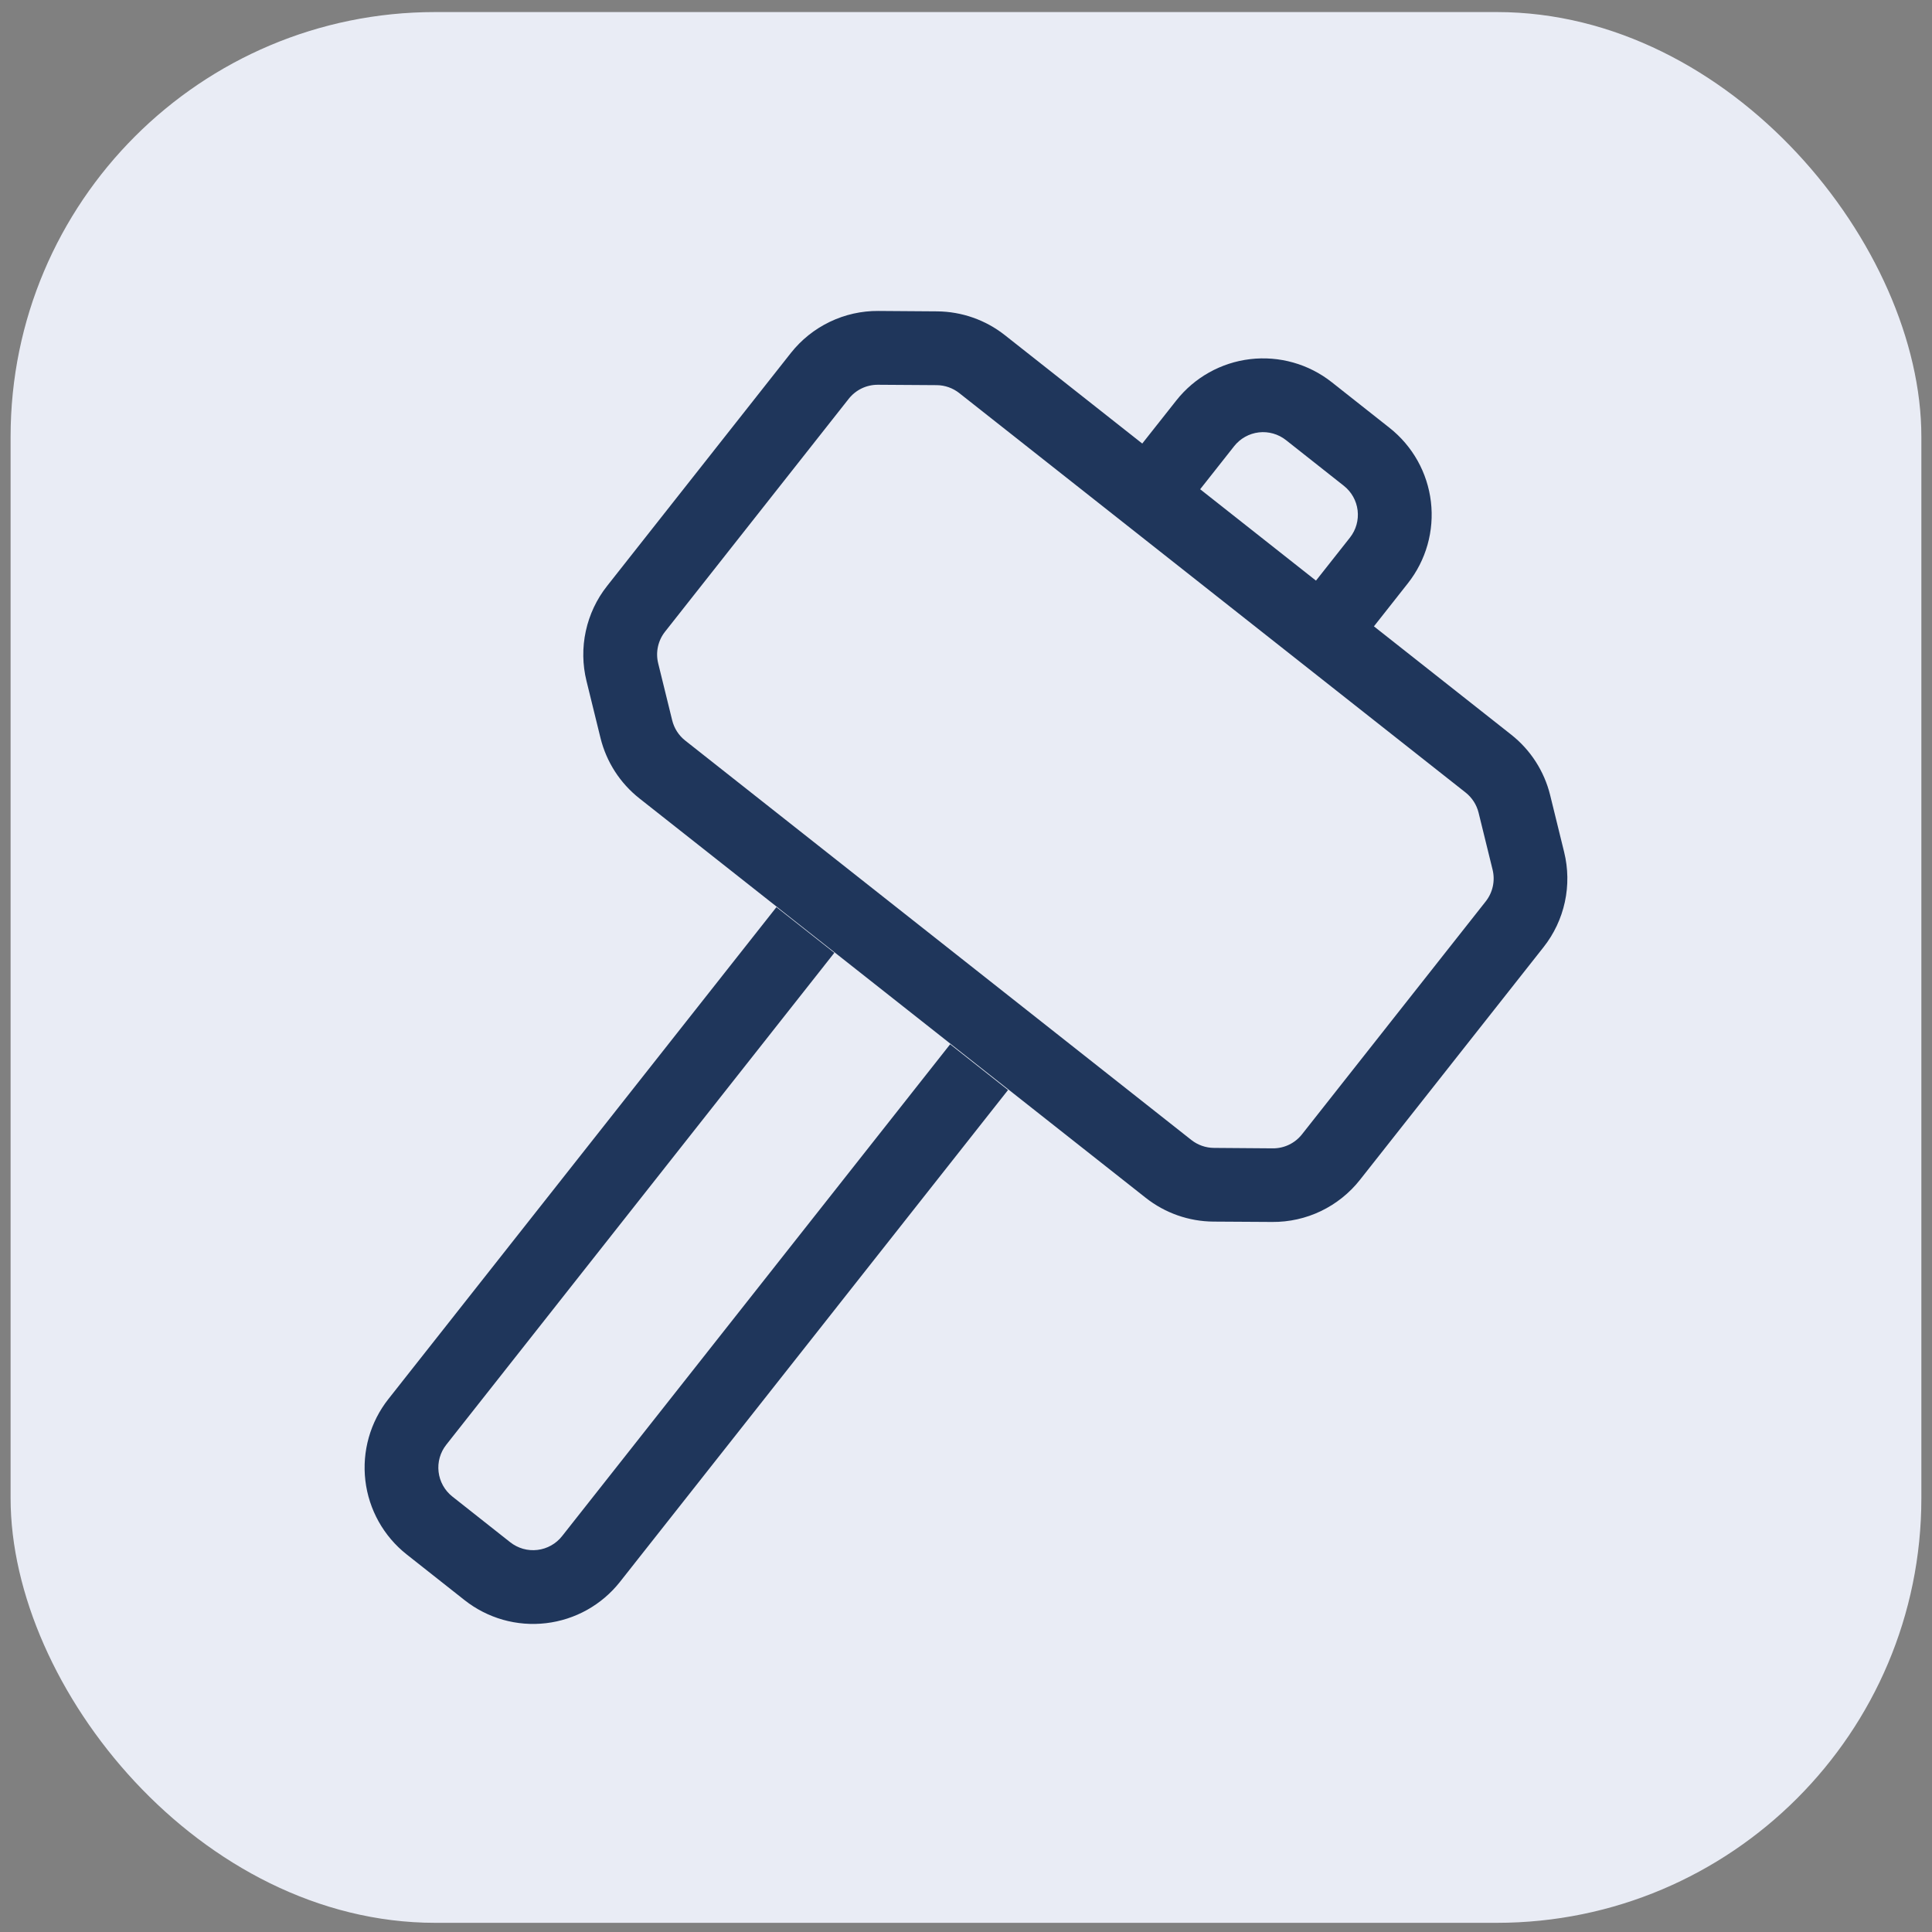 <svg width="91" height="91" viewBox="0 0 91 91" fill="none" xmlns="http://www.w3.org/2000/svg">
<rect x="0" y="0" width="91" height="91" fill="#808080" stroke="none"/>
<rect x="0.499" y="0.568" width="90" height="90" rx="20" fill="#E9ECF5"/>
<path fill-rule="evenodd" clip-rule="evenodd" d="M44.145 14.666C45.303 14.676 46.425 15.07 47.334 15.789L71.178 34.602C72.089 35.32 72.735 36.321 73.013 37.447L73.673 40.133C73.863 40.904 73.875 41.708 73.707 42.484C73.539 43.261 73.196 43.988 72.704 44.611L64.053 55.576C63.561 56.199 62.933 56.7 62.218 57.044C61.503 57.387 60.718 57.562 59.925 57.556L57.156 57.539C55.998 57.531 54.876 57.137 53.967 56.42L30.119 37.607C29.208 36.889 28.563 35.888 28.285 34.762L27.625 32.076C27.435 31.306 27.424 30.502 27.592 29.727C27.76 28.951 28.102 28.224 28.594 27.601L37.248 16.629C37.74 16.006 38.367 15.504 39.083 15.16C39.798 14.816 40.582 14.64 41.376 14.646L44.145 14.666ZM45.184 18.516C44.881 18.276 44.507 18.144 44.121 18.141L41.352 18.123C41.087 18.121 40.826 18.18 40.587 18.294C40.349 18.409 40.14 18.576 39.976 18.784L31.325 29.752C31.161 29.96 31.046 30.202 30.99 30.461C30.934 30.72 30.938 30.988 31.002 31.246L31.662 33.931C31.755 34.307 31.97 34.641 32.273 34.88L56.117 53.697C56.421 53.935 56.795 54.066 57.181 54.068L59.95 54.089C60.214 54.091 60.475 54.033 60.714 53.918C60.952 53.804 61.161 53.636 61.325 53.429L69.98 42.457C70.144 42.249 70.258 42.007 70.314 41.748C70.37 41.489 70.366 41.22 70.303 40.963L69.643 38.278C69.55 37.902 69.335 37.569 69.031 37.329L45.184 18.516ZM39.298 44.879L21.02 68.049C20.735 68.41 20.604 68.87 20.658 69.327C20.711 69.784 20.944 70.202 21.305 70.488L24.032 72.642C24.212 72.783 24.417 72.888 24.637 72.951C24.857 73.013 25.087 73.031 25.313 73.004C25.54 72.977 25.76 72.906 25.959 72.794C26.158 72.683 26.334 72.533 26.475 72.353L44.753 49.187L47.48 51.341L29.202 74.507C28.778 75.045 28.252 75.493 27.655 75.827C27.058 76.161 26.4 76.374 25.72 76.454C25.041 76.534 24.352 76.48 23.693 76.294C23.035 76.107 22.419 75.793 21.882 75.369L19.154 73.215C18.07 72.359 17.371 71.107 17.209 69.735C17.048 68.363 17.437 66.983 18.293 65.898L36.571 42.728L39.298 44.879Z" fill="#1F365B"/>
<path fill-rule="evenodd" clip-rule="evenodd" d="M54.901 25.107L58.132 21.014C58.418 20.653 58.835 20.42 59.293 20.366C59.75 20.313 60.21 20.444 60.571 20.729L63.298 22.883C63.659 23.168 63.892 23.585 63.946 24.041C64 24.498 63.871 24.957 63.587 25.318L60.356 29.411L63.087 31.565L66.314 27.473C66.738 26.935 67.052 26.319 67.238 25.661C67.424 25.002 67.478 24.313 67.398 23.633C67.318 22.953 67.104 22.296 66.77 21.699C66.435 21.102 65.987 20.576 65.449 20.152L62.722 17.998C61.637 17.143 60.256 16.754 58.884 16.916C57.512 17.078 56.261 17.779 55.405 18.863L52.174 22.952L54.901 25.107Z" fill="#1F365B"/>
</svg>

